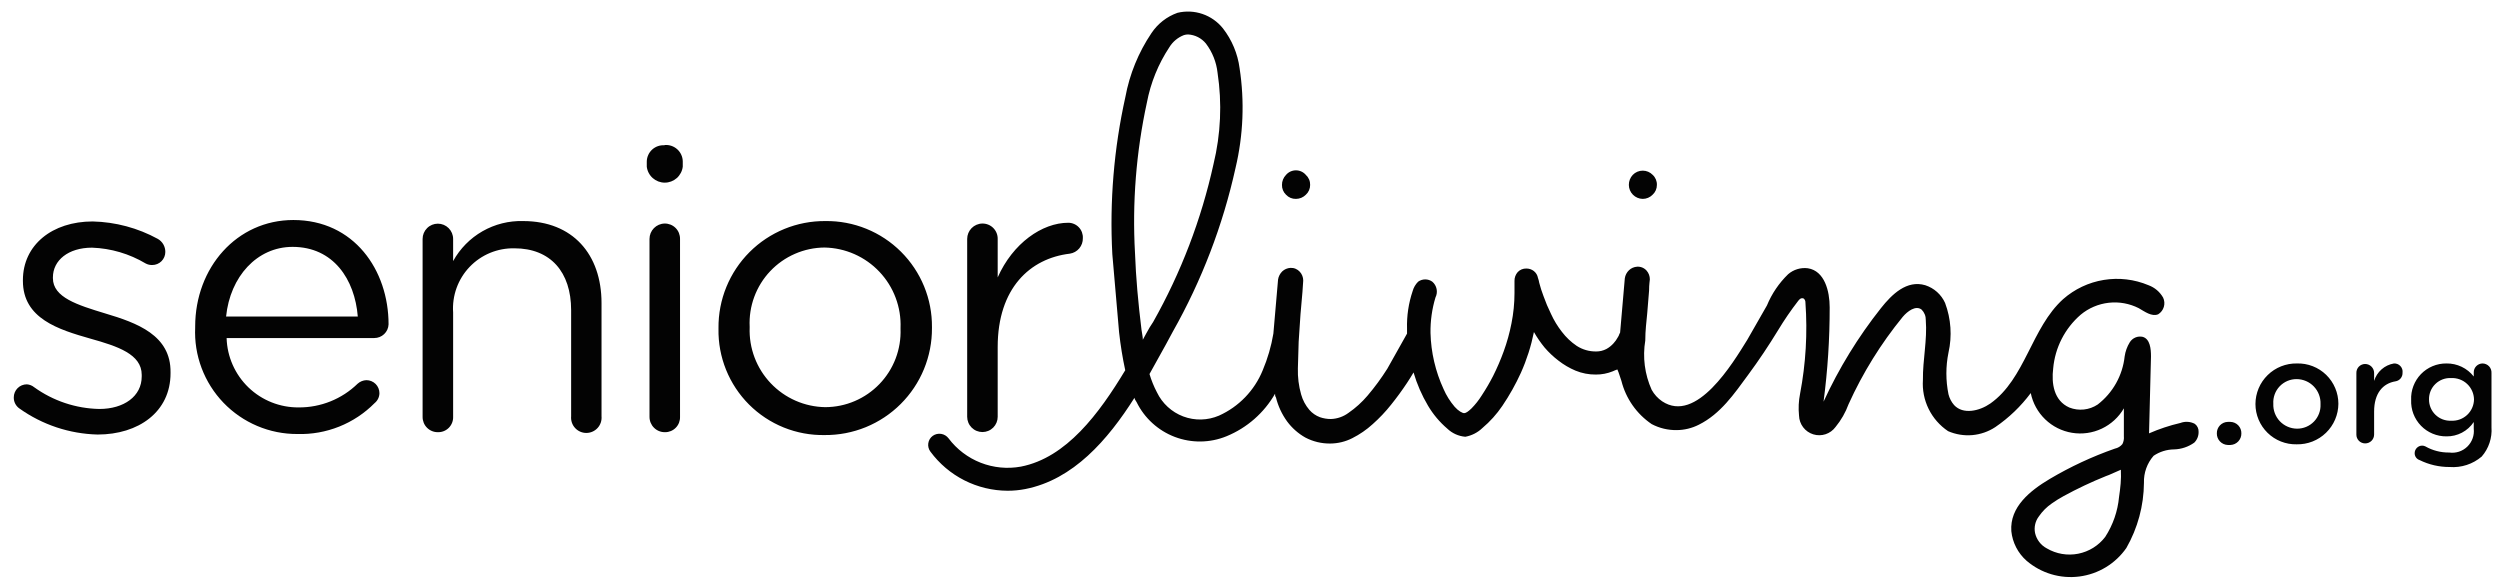 <svg xmlns="http://www.w3.org/2000/svg" fill="none" viewBox="0 0 172 40" height="40" width="172">
<path fill="#030303" d="M7.229 21.561C5.345 20.987 3.64 20.466 3.64 19.139V19.085C3.64 17.91 4.699 17.039 6.332 17.039C7.632 17.085 8.901 17.459 10.019 18.125C10.159 18.201 10.317 18.238 10.476 18.233C10.714 18.233 10.943 18.138 11.111 17.97C11.279 17.802 11.374 17.573 11.374 17.335C11.376 17.154 11.329 16.975 11.24 16.817C11.15 16.66 11.02 16.529 10.862 16.438C9.485 15.684 7.946 15.272 6.376 15.236C3.595 15.236 1.576 16.851 1.576 19.273V19.327C1.576 21.92 4.026 22.674 6.233 23.302C8.09 23.822 9.75 24.369 9.75 25.787V25.903C9.75 27.267 8.521 28.137 6.834 28.137C5.221 28.105 3.656 27.583 2.348 26.639C2.205 26.523 2.029 26.454 1.846 26.442C1.608 26.442 1.379 26.536 1.211 26.704C1.043 26.873 0.948 27.101 0.948 27.339C0.944 27.488 0.977 27.636 1.045 27.769C1.112 27.902 1.212 28.017 1.334 28.102C2.909 29.224 4.784 29.849 6.717 29.896C9.526 29.896 11.733 28.344 11.733 25.679V25.625C11.768 23.059 9.427 22.216 7.229 21.561ZM26.733 22.315C26.733 18.582 24.356 15.137 20.184 15.137C16.29 15.137 13.428 18.412 13.428 22.467V22.53C13.384 23.479 13.534 24.427 13.868 25.317C14.203 26.207 14.714 27.019 15.372 27.705C16.03 28.39 16.821 28.935 17.696 29.305C18.571 29.676 19.512 29.865 20.462 29.86C21.446 29.889 22.425 29.715 23.339 29.349C24.253 28.983 25.081 28.433 25.773 27.734C25.875 27.651 25.958 27.547 26.015 27.43C26.073 27.312 26.103 27.183 26.105 27.052C26.105 26.814 26.011 26.586 25.843 26.417C25.674 26.249 25.446 26.155 25.208 26.155C24.986 26.163 24.773 26.248 24.607 26.397C23.523 27.453 22.066 28.04 20.552 28.03C19.265 28.042 18.024 27.549 17.096 26.657C16.169 25.764 15.628 24.544 15.591 23.257H25.747C26.001 23.259 26.247 23.162 26.431 22.986C26.616 22.81 26.724 22.569 26.733 22.315ZM15.555 21.776C15.833 19.031 17.681 16.985 20.13 16.985C22.938 16.985 24.41 19.219 24.616 21.776H15.555ZM35.992 15.209C35.014 15.181 34.047 15.424 33.197 15.909C32.347 16.395 31.647 17.106 31.175 17.963V16.438C31.175 16.16 31.064 15.893 30.867 15.696C30.67 15.499 30.403 15.388 30.125 15.388C29.846 15.388 29.579 15.499 29.383 15.696C29.186 15.893 29.075 16.16 29.075 16.438V28.676C29.073 28.815 29.099 28.954 29.151 29.084C29.203 29.213 29.281 29.331 29.38 29.43C29.479 29.529 29.596 29.606 29.726 29.659C29.855 29.711 29.994 29.737 30.134 29.734C30.273 29.737 30.411 29.711 30.539 29.659C30.668 29.606 30.784 29.528 30.882 29.429C30.979 29.33 31.055 29.212 31.106 29.082C31.156 28.953 31.18 28.815 31.175 28.676V21.498C31.136 20.925 31.217 20.351 31.412 19.811C31.608 19.271 31.914 18.777 32.31 18.362C32.707 17.947 33.186 17.619 33.716 17.399C34.247 17.179 34.817 17.072 35.391 17.084C37.877 17.084 39.294 18.717 39.294 21.337V28.64C39.281 28.785 39.298 28.932 39.344 29.07C39.39 29.209 39.465 29.336 39.564 29.444C39.662 29.552 39.782 29.638 39.915 29.697C40.049 29.756 40.193 29.787 40.339 29.787C40.485 29.787 40.63 29.756 40.763 29.697C40.897 29.638 41.017 29.552 41.115 29.444C41.214 29.336 41.288 29.209 41.335 29.07C41.381 28.932 41.398 28.785 41.385 28.64V20.852C41.385 17.497 39.402 15.209 35.992 15.209ZM45.727 15.379C45.449 15.384 45.185 15.498 44.99 15.696C44.795 15.894 44.686 16.16 44.686 16.438V28.676C44.685 28.816 44.712 28.955 44.765 29.084C44.819 29.214 44.897 29.332 44.997 29.43C45.096 29.529 45.215 29.607 45.344 29.659C45.475 29.711 45.614 29.737 45.754 29.734C45.892 29.736 46.029 29.709 46.157 29.656C46.284 29.603 46.4 29.524 46.496 29.425C46.592 29.327 46.668 29.209 46.718 29.08C46.767 28.951 46.791 28.814 46.786 28.676V16.438C46.788 16.298 46.762 16.16 46.71 16.03C46.658 15.901 46.58 15.783 46.481 15.684C46.382 15.585 46.264 15.507 46.135 15.455C46.005 15.403 45.867 15.377 45.727 15.379ZM45.727 9.996C45.571 9.984 45.415 10.004 45.267 10.054C45.12 10.105 44.984 10.185 44.869 10.29C44.754 10.396 44.661 10.523 44.598 10.666C44.534 10.808 44.5 10.962 44.498 11.118V11.468C44.534 11.77 44.68 12.049 44.909 12.252C45.137 12.454 45.431 12.566 45.736 12.566C46.041 12.566 46.335 12.454 46.563 12.252C46.791 12.049 46.938 11.77 46.974 11.468V11.1C46.971 10.943 46.936 10.788 46.87 10.645C46.805 10.502 46.711 10.374 46.594 10.269C46.477 10.164 46.34 10.084 46.191 10.034C46.041 9.984 45.884 9.965 45.727 9.978V9.996ZM56.789 15.209C55.821 15.201 54.86 15.385 53.964 15.752C53.068 16.119 52.253 16.66 51.568 17.345C50.884 18.03 50.342 18.844 49.975 19.741C49.608 20.637 49.424 21.597 49.432 22.566V22.629C49.415 23.592 49.593 24.55 49.954 25.444C50.315 26.337 50.852 27.149 51.533 27.831C52.215 28.512 53.027 29.05 53.921 29.411C54.814 29.771 55.772 29.949 56.735 29.932C57.706 29.94 58.668 29.755 59.567 29.389C60.465 29.021 61.282 28.48 61.969 27.794C62.656 27.109 63.2 26.294 63.569 25.396C63.938 24.498 64.125 23.536 64.119 22.566V22.512C64.128 21.548 63.944 20.593 63.578 19.701C63.212 18.809 62.672 18 61.989 17.32C61.307 16.64 60.495 16.102 59.602 15.74C58.709 15.377 57.753 15.197 56.789 15.209ZM61.957 22.629C61.982 23.325 61.867 24.019 61.619 24.67C61.37 25.321 60.993 25.916 60.51 26.418C60.027 26.92 59.448 27.32 58.807 27.594C58.166 27.868 57.477 28.01 56.78 28.012C56.076 28.002 55.381 27.851 54.736 27.568C54.091 27.285 53.51 26.877 53.025 26.366C52.54 25.855 52.162 25.253 51.913 24.594C51.665 23.936 51.55 23.234 51.577 22.53V22.476C51.543 21.777 51.651 21.078 51.894 20.422C52.137 19.765 52.51 19.164 52.991 18.656C53.472 18.147 54.051 17.741 54.693 17.462C55.335 17.182 56.026 17.035 56.726 17.03C57.436 17.043 58.135 17.197 58.784 17.483C59.433 17.77 60.018 18.183 60.505 18.699C60.992 19.214 61.372 19.822 61.621 20.486C61.87 21.15 61.985 21.857 61.957 22.566V22.629ZM73.495 15.326C71.701 15.326 69.682 16.734 68.641 19.085V16.438C68.644 16.298 68.618 16.16 68.565 16.03C68.513 15.901 68.435 15.783 68.336 15.684C68.238 15.585 68.12 15.507 67.99 15.455C67.861 15.403 67.722 15.377 67.582 15.379C67.305 15.384 67.04 15.498 66.845 15.696C66.651 15.894 66.542 16.16 66.542 16.438V28.676C66.542 28.814 66.569 28.95 66.622 29.077C66.674 29.205 66.752 29.32 66.849 29.418C66.947 29.515 67.062 29.593 67.19 29.645C67.317 29.698 67.454 29.725 67.591 29.725C67.729 29.725 67.866 29.698 67.993 29.645C68.12 29.593 68.236 29.515 68.334 29.418C68.431 29.32 68.508 29.205 68.561 29.077C68.614 28.95 68.641 28.814 68.641 28.676V23.876C68.641 19.82 70.875 17.775 73.603 17.452C73.857 17.415 74.089 17.285 74.254 17.089C74.419 16.892 74.507 16.641 74.5 16.384C74.507 16.248 74.486 16.111 74.439 15.983C74.392 15.855 74.319 15.738 74.225 15.639C74.131 15.54 74.018 15.461 73.892 15.407C73.767 15.353 73.631 15.325 73.495 15.326ZM120.83 22.566L121.27 21.597C121.171 21.902 120.983 22.216 120.83 22.566Z"></path>
<path fill="#030303" d="M151.263 29.707C151.268 29.602 151.246 29.497 151.201 29.401C151.156 29.306 151.088 29.223 151.003 29.16C150.852 29.081 150.686 29.034 150.516 29.023C150.346 29.013 150.176 29.038 150.016 29.098C149.275 29.27 148.551 29.511 147.854 29.815L147.988 24.522C147.988 23.992 147.926 23.328 147.423 23.176C147.253 23.137 147.075 23.152 146.914 23.22C146.753 23.288 146.617 23.404 146.526 23.553C146.344 23.848 146.225 24.178 146.176 24.522C146.106 25.17 145.905 25.798 145.586 26.367C145.267 26.936 144.836 27.434 144.319 27.832C144.035 28.021 143.71 28.138 143.371 28.174C143.032 28.21 142.689 28.164 142.372 28.039C141.295 27.563 141.134 26.37 141.259 25.347C141.386 23.916 142.065 22.59 143.152 21.651C143.702 21.195 144.372 20.91 145.082 20.83C145.791 20.75 146.508 20.88 147.145 21.202C147.567 21.445 148.042 21.803 148.482 21.624C148.67 21.508 148.809 21.327 148.872 21.115C148.935 20.903 148.917 20.675 148.823 20.476C148.599 20.081 148.243 19.779 147.818 19.623C146.847 19.215 145.781 19.089 144.742 19.259C143.702 19.428 142.732 19.887 141.941 20.583C139.761 22.548 139.339 26.065 136.935 27.761C136.19 28.281 135.06 28.541 134.441 27.868C134.255 27.654 134.123 27.399 134.055 27.124C133.863 26.179 133.863 25.206 134.055 24.262C134.312 23.124 134.231 21.936 133.822 20.843C133.693 20.556 133.504 20.299 133.269 20.088C133.035 19.878 132.758 19.72 132.458 19.623C131.184 19.246 130.161 20.251 129.408 21.202C127.839 23.181 126.514 25.341 125.46 27.635C125.744 25.485 125.885 23.318 125.882 21.148C125.882 20.027 125.532 18.636 124.383 18.457C124.14 18.425 123.892 18.446 123.657 18.517C123.422 18.588 123.205 18.708 123.02 18.869C122.394 19.478 121.899 20.207 121.566 21.014L120.211 23.382C119.216 24.988 116.712 29.178 114.353 27.608C114.056 27.404 113.81 27.134 113.635 26.819C113.156 25.757 113.003 24.576 113.195 23.427C113.195 22.736 113.276 22.126 113.33 21.543L113.456 20C113.456 19.542 113.509 19.309 113.509 19.219C113.511 18.998 113.431 18.784 113.285 18.618C113.204 18.526 113.103 18.454 112.989 18.407C112.876 18.36 112.753 18.341 112.63 18.349C112.422 18.363 112.226 18.448 112.074 18.591C111.919 18.739 111.818 18.935 111.787 19.148L111.464 22.88L111.41 22.988C111.387 23.068 111.35 23.143 111.302 23.212C111.224 23.358 111.127 23.494 111.015 23.616C110.874 23.774 110.708 23.908 110.522 24.01C110.304 24.125 110.06 24.184 109.813 24.181C109.339 24.187 108.874 24.053 108.476 23.795C108.088 23.533 107.746 23.208 107.462 22.835C107.163 22.453 106.91 22.038 106.709 21.597C106.511 21.195 106.337 20.782 106.188 20.359C106.076 20.065 105.98 19.766 105.901 19.462C105.882 19.346 105.852 19.231 105.812 19.121C105.778 18.932 105.676 18.763 105.525 18.645C105.378 18.532 105.198 18.472 105.013 18.475C104.903 18.471 104.793 18.491 104.691 18.532C104.589 18.574 104.497 18.637 104.421 18.717C104.27 18.887 104.19 19.109 104.197 19.336V20.171C104.196 20.866 104.127 21.561 103.99 22.243C103.862 22.902 103.682 23.55 103.452 24.181C103.243 24.757 103 25.32 102.725 25.868C102.49 26.327 102.229 26.773 101.945 27.204C101.742 27.529 101.505 27.83 101.236 28.102C101.012 28.317 100.85 28.425 100.734 28.425C100.617 28.425 100.339 28.281 100.079 27.985C99.765 27.618 99.508 27.207 99.316 26.765C98.758 25.553 98.452 24.241 98.419 22.907C98.406 22.081 98.521 21.258 98.76 20.466C98.85 20.288 98.879 20.083 98.839 19.887C98.8 19.69 98.697 19.512 98.544 19.381C98.402 19.278 98.231 19.223 98.055 19.223C97.88 19.223 97.709 19.278 97.567 19.381C97.387 19.56 97.258 19.783 97.19 20.027C96.91 20.859 96.779 21.733 96.804 22.611V22.952L95.449 25.365C95.039 26.016 94.584 26.637 94.085 27.222C93.703 27.673 93.262 28.071 92.775 28.407C92.424 28.667 92.001 28.814 91.564 28.828C91.308 28.829 91.053 28.787 90.811 28.703C90.53 28.598 90.281 28.426 90.084 28.2C89.821 27.892 89.628 27.531 89.519 27.142C89.353 26.558 89.277 25.953 89.294 25.347L89.348 23.508L89.474 21.624L89.609 20.081C89.644 19.65 89.662 19.39 89.662 19.3C89.662 19.078 89.579 18.864 89.429 18.699C89.348 18.609 89.249 18.538 89.137 18.491C89.025 18.444 88.904 18.424 88.783 18.43C88.572 18.442 88.372 18.527 88.218 18.672C88.066 18.823 87.965 19.017 87.931 19.228L87.608 22.952C87.463 23.821 87.216 24.67 86.872 25.482C86.307 26.867 85.231 27.982 83.867 28.595C83.085 28.931 82.204 28.951 81.408 28.652C80.612 28.352 79.963 27.756 79.596 26.989C79.385 26.588 79.214 26.167 79.085 25.733L80.206 23.714L80.69 22.817C82.68 19.296 84.134 15.498 85.006 11.549C85.539 9.303 85.633 6.975 85.284 4.694C85.153 3.693 84.756 2.745 84.136 1.949C83.77 1.493 83.283 1.15 82.73 0.961C82.177 0.772 81.582 0.744 81.013 0.881C80.279 1.14 79.65 1.632 79.219 2.281C78.326 3.607 77.715 5.104 77.425 6.677C76.637 10.223 76.335 13.86 76.528 17.488L76.994 22.871C77.091 23.745 77.231 24.613 77.416 25.473C75.621 28.451 73.369 31.493 70.238 32.103C69.309 32.273 68.352 32.18 67.472 31.837C66.593 31.493 65.826 30.911 65.259 30.156C65.135 29.992 64.953 29.883 64.751 29.851C64.548 29.819 64.341 29.867 64.173 29.986C64.091 30.046 64.021 30.122 63.968 30.209C63.916 30.297 63.881 30.394 63.866 30.495C63.851 30.596 63.856 30.699 63.881 30.798C63.906 30.897 63.95 30.99 64.012 31.071C64.626 31.903 65.426 32.58 66.348 33.047C67.27 33.514 68.289 33.759 69.323 33.763C69.733 33.764 70.141 33.725 70.543 33.646C73.836 33 76.213 30.273 78.053 27.366C78.053 27.465 78.142 27.563 78.196 27.662C78.737 28.766 79.678 29.623 80.827 30.06C81.977 30.496 83.249 30.48 84.387 30.013C85.794 29.436 86.969 28.407 87.724 27.088C87.724 27.177 87.724 27.258 87.787 27.348C87.934 27.939 88.193 28.496 88.55 28.99C88.886 29.445 89.314 29.824 89.806 30.102C90.337 30.382 90.929 30.523 91.528 30.515C92.052 30.511 92.569 30.385 93.036 30.147C93.547 29.89 94.021 29.564 94.444 29.178C94.904 28.77 95.327 28.323 95.709 27.841C96.097 27.359 96.462 26.859 96.804 26.343C96.965 26.101 97.109 25.868 97.252 25.625C97.487 26.427 97.822 27.195 98.248 27.913C98.601 28.509 99.05 29.043 99.576 29.492C99.913 29.814 100.35 30.01 100.814 30.049C101.257 29.968 101.666 29.759 101.99 29.447C102.515 29.004 102.977 28.491 103.362 27.922C103.849 27.202 104.276 26.443 104.636 25.652C105.039 24.753 105.34 23.811 105.534 22.844C105.749 23.22 105.995 23.577 106.269 23.912C106.554 24.243 106.873 24.544 107.22 24.809C107.579 25.09 107.975 25.323 108.396 25.5C108.839 25.682 109.315 25.774 109.795 25.769C110.195 25.772 110.591 25.695 110.961 25.545C111.063 25.495 111.168 25.453 111.275 25.419C111.392 25.67 111.455 25.948 111.554 26.209C111.86 27.42 112.601 28.477 113.635 29.178C114.168 29.459 114.764 29.601 115.367 29.591C115.891 29.585 116.406 29.46 116.874 29.223C118.372 28.478 119.305 27.106 120.274 25.787C121.01 24.791 121.692 23.768 122.338 22.709C122.754 22.02 123.209 21.355 123.702 20.718C123.747 20.65 123.805 20.592 123.872 20.547C123.908 20.528 123.948 20.517 123.989 20.517C124.029 20.517 124.07 20.528 124.105 20.547C124.141 20.581 124.169 20.621 124.187 20.666C124.206 20.711 124.215 20.759 124.213 20.808C124.364 22.908 124.24 25.019 123.845 27.088C123.746 27.584 123.722 28.092 123.773 28.595C123.782 28.885 123.881 29.164 124.056 29.395C124.231 29.626 124.474 29.796 124.751 29.882C125.027 29.968 125.324 29.965 125.599 29.875C125.874 29.784 126.114 29.609 126.285 29.376C126.671 28.907 126.974 28.376 127.183 27.805C128.158 25.652 129.41 23.634 130.906 21.803C131.238 21.409 131.803 20.987 132.207 21.301C132.301 21.395 132.375 21.507 132.424 21.63C132.474 21.754 132.497 21.886 132.494 22.019C132.602 23.391 132.279 24.764 132.297 26.137C132.25 26.825 132.385 27.513 132.689 28.132C132.993 28.751 133.455 29.279 134.028 29.663C134.55 29.89 135.12 29.984 135.687 29.936C136.254 29.887 136.801 29.698 137.276 29.385C138.214 28.745 139.038 27.953 139.716 27.043C139.857 27.733 140.204 28.364 140.711 28.852C141.218 29.341 141.862 29.663 142.557 29.777C143.252 29.891 143.965 29.791 144.602 29.49C145.239 29.189 145.769 28.702 146.122 28.093V30.013C146.141 30.198 146.106 30.384 146.023 30.551C145.892 30.713 145.708 30.824 145.503 30.865C143.942 31.412 142.44 32.112 141.017 32.955C139.662 33.763 138.263 34.884 138.379 36.544C138.46 37.331 138.835 38.058 139.429 38.581C139.924 39.005 140.503 39.32 141.128 39.507C141.752 39.693 142.409 39.747 143.056 39.664C143.703 39.581 144.325 39.364 144.882 39.026C145.44 38.688 145.92 38.237 146.293 37.702C147.075 36.335 147.492 34.79 147.504 33.215C147.482 32.535 147.719 31.871 148.168 31.358C148.584 31.077 149.074 30.924 149.576 30.919C150.076 30.905 150.56 30.743 150.967 30.452C151.064 30.355 151.141 30.238 151.192 30.11C151.243 29.982 151.267 29.845 151.263 29.707ZM78.851 22.961C78.779 23.095 78.699 23.23 78.627 23.373C78.627 23.149 78.564 22.925 78.537 22.701C78.304 20.799 78.151 19.112 78.089 17.425C77.892 13.95 78.167 10.464 78.905 7.063C79.163 5.698 79.69 4.398 80.457 3.241C80.69 2.864 81.04 2.574 81.453 2.415C81.546 2.386 81.643 2.371 81.74 2.37C81.978 2.383 82.21 2.446 82.421 2.554C82.633 2.662 82.82 2.814 82.969 2.998C83.412 3.584 83.688 4.278 83.768 5.008C84.085 7.1 83.99 9.233 83.49 11.288C82.652 15.096 81.252 18.758 79.336 22.153C79.174 22.387 79.013 22.656 78.851 22.961ZM145.79 34.194C145.699 35.172 145.373 36.114 144.839 36.939C144.382 37.539 143.72 37.951 142.979 38.096C142.239 38.242 141.47 38.111 140.82 37.728C140.617 37.621 140.439 37.471 140.3 37.288C140.16 37.105 140.062 36.894 140.012 36.67C139.972 36.472 139.975 36.268 140.02 36.072C140.064 35.875 140.151 35.691 140.273 35.53C140.514 35.178 140.818 34.874 141.17 34.633C141.429 34.45 141.699 34.283 141.977 34.131C142.919 33.617 143.889 33.159 144.884 32.758L145.099 32.677L145.916 32.318C145.952 32.973 145.88 33.583 145.79 34.194ZM113.994 12.724C113.995 12.851 113.969 12.976 113.918 13.092C113.867 13.208 113.792 13.312 113.698 13.397C113.61 13.488 113.504 13.561 113.386 13.61C113.269 13.659 113.143 13.684 113.016 13.684C112.764 13.679 112.523 13.576 112.346 13.397C112.168 13.218 112.067 12.976 112.065 12.724C112.062 12.467 112.159 12.22 112.334 12.033C112.423 11.94 112.529 11.867 112.647 11.816C112.765 11.766 112.892 11.74 113.021 11.74C113.149 11.74 113.276 11.766 113.394 11.816C113.512 11.867 113.618 11.94 113.707 12.033C113.802 12.121 113.876 12.228 113.926 12.347C113.975 12.466 113.999 12.595 113.994 12.724ZM90.138 12.724C90.139 12.851 90.113 12.976 90.062 13.092C90.011 13.208 89.936 13.312 89.842 13.397C89.753 13.487 89.647 13.559 89.53 13.609C89.412 13.658 89.287 13.683 89.16 13.684C89.032 13.687 88.906 13.663 88.788 13.614C88.67 13.564 88.565 13.49 88.478 13.397C88.387 13.31 88.316 13.206 88.268 13.09C88.22 12.974 88.197 12.849 88.2 12.724C88.198 12.596 88.222 12.469 88.27 12.351C88.318 12.232 88.388 12.124 88.478 12.033C88.562 11.934 88.667 11.855 88.784 11.801C88.902 11.747 89.03 11.719 89.16 11.719C89.29 11.719 89.418 11.747 89.535 11.801C89.653 11.855 89.757 11.934 89.842 12.033C89.938 12.12 90.014 12.227 90.066 12.346C90.117 12.465 90.141 12.594 90.138 12.724ZM158.028 25.006C157.656 24.999 157.287 25.066 156.942 25.203C156.597 25.34 156.282 25.544 156.017 25.804C155.751 26.063 155.54 26.373 155.395 26.715C155.251 27.058 155.176 27.425 155.175 27.797C155.175 28.166 155.248 28.532 155.392 28.872C155.535 29.213 155.745 29.521 156.009 29.779C156.273 30.038 156.586 30.241 156.93 30.376C157.273 30.512 157.641 30.577 158.01 30.569C158.382 30.577 158.753 30.511 159.1 30.375C159.446 30.239 159.763 30.035 160.03 29.775C160.297 29.515 160.51 29.205 160.656 28.862C160.802 28.52 160.879 28.151 160.881 27.779C160.881 27.408 160.807 27.04 160.662 26.699C160.518 26.357 160.307 26.048 160.041 25.789C159.775 25.531 159.459 25.328 159.114 25.194C158.768 25.059 158.399 24.995 158.028 25.006ZM159.652 27.814C159.662 28.033 159.627 28.251 159.549 28.455C159.472 28.66 159.353 28.846 159.201 29.003C159.049 29.16 158.867 29.285 158.665 29.369C158.463 29.453 158.246 29.495 158.028 29.492C157.808 29.49 157.59 29.444 157.388 29.355C157.186 29.267 157.004 29.14 156.852 28.98C156.701 28.82 156.583 28.631 156.506 28.425C156.429 28.218 156.394 27.999 156.404 27.779C156.39 27.56 156.422 27.341 156.497 27.135C156.571 26.929 156.688 26.741 156.838 26.582C156.989 26.423 157.171 26.296 157.372 26.21C157.574 26.125 157.791 26.081 158.01 26.083C158.231 26.084 158.45 26.13 158.654 26.217C158.857 26.304 159.041 26.432 159.194 26.592C159.347 26.752 159.467 26.941 159.545 27.148C159.624 27.355 159.66 27.575 159.652 27.797V27.814ZM164.703 25.006C164.386 25.06 164.09 25.2 163.85 25.413C163.609 25.625 163.432 25.901 163.339 26.209V25.661C163.339 25.497 163.274 25.34 163.158 25.224C163.042 25.107 162.884 25.042 162.72 25.042C162.64 25.042 162.56 25.058 162.486 25.09C162.412 25.121 162.345 25.167 162.289 25.224C162.233 25.282 162.189 25.351 162.16 25.426C162.13 25.501 162.117 25.581 162.119 25.661V29.896C162.118 29.976 162.132 30.055 162.162 30.129C162.192 30.203 162.236 30.27 162.292 30.327C162.348 30.384 162.414 30.429 162.488 30.459C162.562 30.49 162.64 30.506 162.72 30.506C162.801 30.507 162.881 30.492 162.956 30.462C163.031 30.432 163.1 30.387 163.157 30.331C163.215 30.274 163.261 30.206 163.292 30.131C163.323 30.057 163.339 29.977 163.339 29.896V28.317C163.339 27.052 163.94 26.379 164.811 26.235C164.95 26.213 165.076 26.141 165.166 26.032C165.255 25.923 165.301 25.784 165.295 25.643C165.306 25.561 165.298 25.477 165.273 25.398C165.247 25.319 165.205 25.247 165.148 25.186C165.092 25.125 165.023 25.077 164.946 25.046C164.869 25.015 164.786 25.002 164.703 25.006ZM170.795 25.006C170.635 25.009 170.482 25.074 170.369 25.188C170.257 25.302 170.194 25.456 170.194 25.616V25.904C169.972 25.619 169.687 25.39 169.362 25.235C169.036 25.079 168.679 25.001 168.319 25.006C167.991 25.002 167.667 25.065 167.364 25.191C167.062 25.317 166.789 25.503 166.561 25.738C166.334 25.974 166.157 26.253 166.041 26.559C165.925 26.865 165.872 27.191 165.887 27.518C165.874 27.845 165.927 28.17 166.043 28.475C166.16 28.78 166.337 29.058 166.565 29.293C166.792 29.527 167.065 29.712 167.367 29.837C167.668 29.963 167.992 30.026 168.319 30.022C168.689 30.028 169.055 29.94 169.382 29.768C169.71 29.595 169.989 29.343 170.194 29.035V29.492C170.219 29.718 170.193 29.947 170.116 30.16C170.04 30.374 169.915 30.568 169.753 30.726C169.59 30.885 169.393 31.004 169.177 31.075C168.961 31.145 168.732 31.166 168.507 31.134C167.932 31.142 167.365 30.996 166.865 30.712C166.796 30.677 166.719 30.658 166.641 30.659C166.506 30.661 166.377 30.715 166.282 30.811C166.186 30.906 166.132 31.035 166.129 31.17C166.126 31.277 166.158 31.382 166.219 31.469C166.281 31.556 166.369 31.622 166.47 31.654C167.112 31.971 167.818 32.133 168.534 32.13C169.336 32.192 170.129 31.934 170.741 31.412C170.981 31.137 171.164 30.817 171.279 30.47C171.395 30.124 171.441 29.758 171.414 29.393V25.661C171.419 25.577 171.406 25.493 171.377 25.413C171.349 25.334 171.304 25.261 171.246 25.2C171.188 25.139 171.118 25.09 171.04 25.057C170.963 25.023 170.879 25.006 170.795 25.006ZM170.212 27.483C170.208 27.683 170.165 27.88 170.083 28.063C170.002 28.246 169.884 28.411 169.738 28.548C169.591 28.684 169.418 28.79 169.23 28.858C169.042 28.926 168.842 28.956 168.642 28.945C168.444 28.955 168.246 28.924 168.061 28.855C167.876 28.786 167.707 28.679 167.564 28.542C167.421 28.405 167.308 28.241 167.231 28.059C167.154 27.876 167.115 27.68 167.116 27.483C167.112 27.284 167.149 27.086 167.225 26.902C167.301 26.718 167.414 26.552 167.558 26.414C167.701 26.276 167.871 26.169 168.058 26.099C168.244 26.03 168.443 26 168.642 26.011C168.842 26.002 169.042 26.032 169.231 26.102C169.419 26.171 169.592 26.277 169.738 26.414C169.885 26.552 170.002 26.717 170.083 26.9C170.165 27.084 170.208 27.282 170.212 27.483ZM154.206 29.815C154.211 30.021 154.134 30.22 153.993 30.369C153.852 30.519 153.658 30.607 153.452 30.614H153.273C153.067 30.607 152.873 30.519 152.732 30.369C152.591 30.22 152.514 30.021 152.519 29.815C152.517 29.714 152.534 29.613 152.571 29.518C152.608 29.424 152.662 29.338 152.732 29.264C152.802 29.191 152.886 29.132 152.979 29.091C153.072 29.05 153.171 29.028 153.273 29.026H153.452C153.554 29.028 153.653 29.05 153.746 29.091C153.839 29.132 153.923 29.191 153.993 29.264C154.063 29.338 154.117 29.424 154.154 29.518C154.191 29.613 154.208 29.714 154.206 29.815Z"></path>
</svg>
